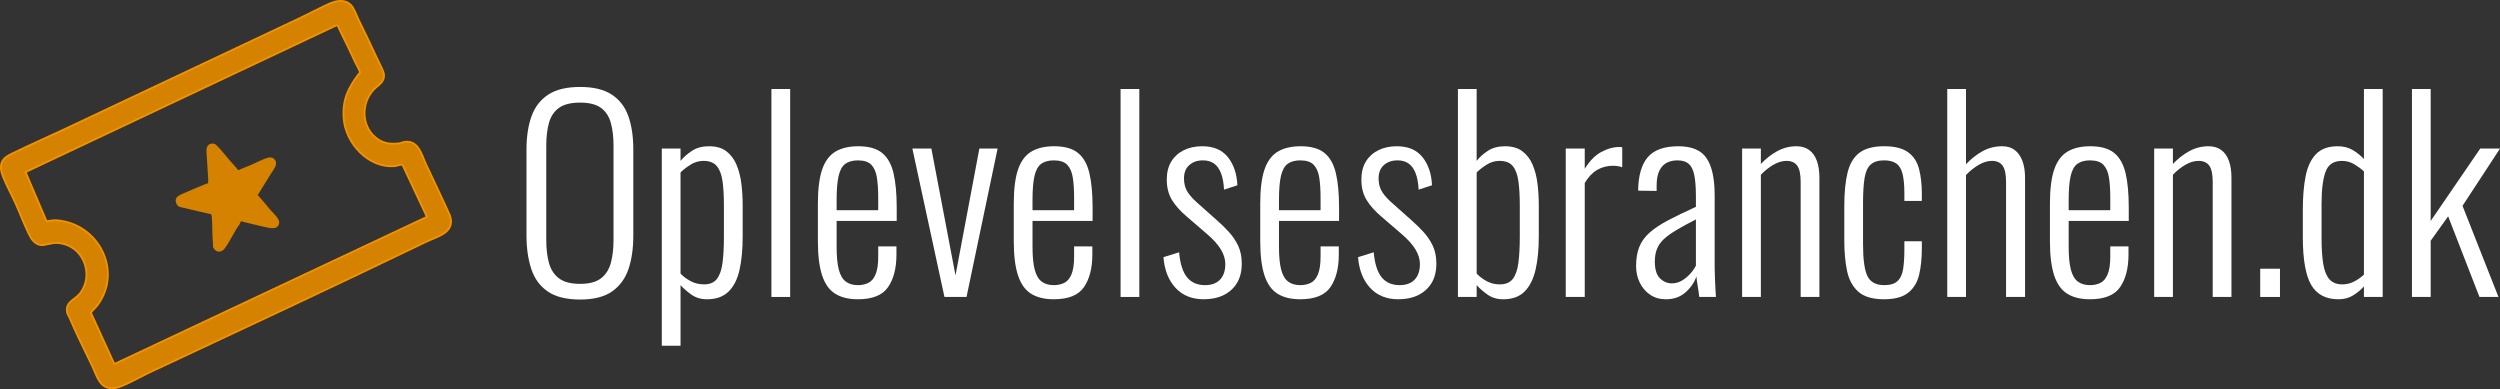 <?xml version="1.0" encoding="UTF-8"?><svg id="Layer_1" xmlns="http://www.w3.org/2000/svg" width="1363.254" height="212.233" viewBox="0 0 1363.254 212.233"><rect x="0" y="0" width="1363.254" height="212.233" fill="#333333" stroke="none"/><path d="M191.269,2.632c1.776,1.715,2.958,5.386,4.061,7.651,3.562,7.315,7.157,14.714,10.63,22.247.726,1.574,3.071,6.085,3.309,7.402.877,4.867-2.925,6.212-5.575,9.068-6.58,7.093-6.686,18.958.576,25.501,3.902,3.516,7.846,4.238,13.042,3.717,1.2-.12,2.361-.769,3.52-.904,7.44-.865,9.102,7.199,11.524,12.361,4.353,9.277,8.9,18.701,13.13,28.128,2.672,9.158-6.785,11.001-12.972,13.988-50.047,24.163-100.866,47.873-151.337,71.484-4.278,2.001-14.296,7.779-18.479,8.345-8.32,1.127-9.699-6.382-12.463-12.144-4.237-8.834-8.75-17.749-12.572-26.777-.326-.769-.969-1.492-1.126-2.647-.77-5.688,4.322-6.439,7.199-10.224,7.105-9.346,2.546-23.545-8.693-26.7-5.076-1.425-6.834-.213-11.46.491-2.909.443-5.592-1.831-6.905-4.246-2.968-5.459-5.538-12.585-8.163-18.38-2.134-4.71-4.78-9.484-6.705-14.251-.967-2.395-1.835-5.283-.933-7.946,1.067-3.147,4.649-4.509,7.411-5.86,9.17-4.487,18.586-8.559,27.817-12.929,42.181-19.966,84.445-39.911,126.657-59.796,5.571-2.625,11.253-5.707,16.945-8.247,3.64-1.624,8.276-2.504,11.559.667ZM185.394,16.663c-.274-.542-1.136-3.016-1.798-2.909L13.941,93.831l11.425,26.74c1.935-.021,3.406-.601,5.458-.452,22.699,1.649,36.338,27.437,22.327,46.329-1.092,1.472-2.543,2.589-3.591,4.084l12.793,27.962,170.444-80.233-13.261-28.294c-.697-.477-3.174.502-4.084.594-14.359,1.454-27.178-12.479-28.068-26.186-.649-9.995,2.317-16.036,7.969-23.727.322-.438.853-.392.851-1.184-.003-1.135-1.678-3.788-2.232-4.961-2.787-5.91-5.644-12.032-8.579-17.841Z" style="fill:#d58200; stroke:#f39200; stroke-miterlimit:10;"/><path d="M118.483,79.628c2.496,2.449,4.851,5.668,7.219,8.349,1.331,1.507,2.801,2.901,3.958,4.551.676.548,1.039-.087,1.536-.289,1.85-.75,3.731-1.492,5.559-2.264,2.78-1.173,6.439-3.158,9.237-3.953,1.333-.379,2.665-.239,3.672.769.12.12.104.338.19.454.112.152.33.158.433.373.284.593.273,1.739.148,2.386-.262,1.358-2.317,4.066-3.12,5.391-2.136,3.527-4.372,7.103-6.503,10.57-.093.151-.409.032-.304.332,2.35,2.561,4.499,5.285,6.744,7.937,1.214,1.435,3.105,3.162,4.117,4.662.94,1.391,1.213,2.514.423,4.065-.849,1.665-3.312,1.601-4.882,1.322-4.539-.808-9.383-2.206-13.955-3.223-.432-.096-1.097-.577-1.545-.279-.229.152-.697,1.419-.886,1.732-.358.595-.986,1.343-1.352,1.936-2.109,3.422-4.183,7.635-6.46,10.837-1.587,2.232-4.332,2.781-6.043.372-.833-1.173-.426-1.724-.551-2.976-.474-4.745-.214-9.526-.614-14.263-.027-.323-.19-1.438-.377-1.617-4.782-1.058-9.563-2.134-14.31-3.328-1.933-.486-3.81-.365-4.662-2.546-1.183-3.028.838-4.106,3.163-5.172,3.926-1.8,8.172-3.44,12.172-5.159.617-.265,1.373-.592,2.016-.668-.035-.827.071-1.709.012-2.53-.354-4.932-.617-9.936-.924-14.874-.154-2.487.998-4.513,3.757-4.216,1.057.114,1.457.652,2.134,1.316Z" style="fill:#d58200;"/><rect x="279.537" y="48.531" width="1083.717" height="129.193" style="fill:none;"/><path d="M316.357,163.332c-7.56,0-13.464-1.471-17.71-4.41-4.248-2.94-7.234-7.047-8.96-12.321-1.728-5.272-2.59-11.316-2.59-18.13v-47.04c0-6.906.91-12.902,2.73-17.99,1.82-5.086,4.852-9.03,9.1-11.83,4.246-2.8,10.056-4.2,17.43-4.2,7.28,0,13.042,1.4,17.29,4.2,4.246,2.8,7.256,6.744,9.03,11.83,1.772,5.088,2.66,11.085,2.66,17.99v47.18c0,6.814-.864,12.81-2.59,17.99-1.728,5.18-4.69,9.264-8.89,12.251-4.2,2.988-10.034,4.481-17.5,4.481ZM316.357,154.791c4.946,0,8.726-1.002,11.34-3.01,2.612-2.006,4.41-4.806,5.39-8.4.98-3.592,1.47-7.77,1.47-12.53v-51.38c0-4.76-.49-8.912-1.47-12.46-.98-3.546-2.778-6.276-5.39-8.19-2.614-1.912-6.394-2.87-11.34-2.87-5.04,0-8.89.958-11.55,2.87-2.66,1.914-4.48,4.644-5.46,8.19-.98,3.548-1.47,7.7-1.47,12.46v51.38c0,4.76.49,8.938,1.47,12.53.98,3.594,2.8,6.394,5.46,8.4,2.66,2.008,6.51,3.01,11.55,3.01Z" style="fill:#fff;"/><path d="M360.876,188.531v-107.52h10.22v6.72c1.68-2.052,3.78-3.896,6.3-5.53,2.52-1.632,5.6-2.45,9.24-2.45,3.92,0,7.07.91,9.45,2.73,2.38,1.82,4.222,4.27,5.53,7.35,1.306,3.08,2.192,6.534,2.66,10.36.466,3.828.7,7.748.7,11.76v17.08c0,6.908-.56,12.904-1.68,17.99-1.12,5.088-3.104,9.054-5.95,11.901-2.848,2.848-6.79,4.269-11.83,4.269-3.268,0-6.09-.84-8.47-2.519-2.38-1.681-4.364-3.406-5.95-5.181v33.04h-10.22ZM383.976,155.071c3.08,0,5.39-.98,6.93-2.939s2.566-4.877,3.08-8.751c.512-3.872.77-8.562.77-14.07v-17.36c0-5.226-.258-9.636-.77-13.23-.514-3.592-1.565-6.322-3.15-8.19-1.588-1.866-3.968-2.8-7.14-2.8-2.614,0-5.018.7-7.21,2.1-2.194,1.4-3.99,2.8-5.39,4.2v55.16c1.492,1.588,3.336,2.964,5.53,4.13,2.192,1.168,4.642,1.75,7.35,1.75Z" style="fill:#fff;"/><path d="M420.655,161.931V48.531h10.22v113.4h-10.22Z" style="fill:#fff;"/><path d="M467.834,163.191c-5.04,0-9.17-1.004-12.39-3.01s-5.6-5.342-7.14-10.01c-1.54-4.667-2.31-10.873-2.31-18.621v-20.44c0-8.026.792-14.302,2.38-18.83,1.586-4.526,4.012-7.746,7.28-9.66,3.266-1.912,7.372-2.87,12.32-2.87,5.692,0,10.032,1.214,13.02,3.64,2.986,2.428,5.062,6.09,6.23,10.99,1.166,4.9,1.75,11.178,1.75,18.83v7.28h-32.76v14.14c0,5.228.396,9.358,1.19,12.39.792,3.035,2.052,5.205,3.78,6.51,1.726,1.309,3.941,1.96,6.65,1.96,2.052,0,3.92-.396,5.6-1.19,1.68-.792,3.01-2.332,3.99-4.62.98-2.287,1.47-5.53,1.47-9.73v-5.6h9.94v4.48c0,7.374-1.518,13.278-4.55,17.71-3.034,4.435-8.518,6.65-16.45,6.65ZM456.214,114.611h22.68v-6.72c0-4.292-.234-7.956-.7-10.99-.468-3.032-1.47-5.366-3.01-7-1.54-1.632-3.99-2.45-7.35-2.45-2.8,0-5.064.608-6.79,1.82-1.728,1.214-2.964,3.384-3.71,6.51-.748,3.128-1.12,7.584-1.12,13.37v5.46Z" style="fill:#fff;"/><path d="M515.013,161.931l-17.5-80.92h10.36l13.16,69.161,13.02-69.161h9.94l-16.94,80.92h-12.04Z" style="fill:#fff;"/><path d="M574.652,163.191c-5.04,0-9.17-1.004-12.39-3.01s-5.6-5.342-7.14-10.01c-1.54-4.667-2.31-10.873-2.31-18.621v-20.44c0-8.026.792-14.302,2.38-18.83,1.586-4.526,4.012-7.746,7.28-9.66,3.266-1.912,7.372-2.87,12.32-2.87,5.692,0,10.032,1.214,13.02,3.64,2.986,2.428,5.062,6.09,6.23,10.99,1.166,4.9,1.75,11.178,1.75,18.83v7.28h-32.76v14.14c0,5.228.396,9.358,1.19,12.39.792,3.035,2.052,5.205,3.78,6.51,1.726,1.309,3.941,1.96,6.65,1.96,2.052,0,3.92-.396,5.6-1.19,1.68-.792,3.01-2.332,3.99-4.62.98-2.287,1.47-5.53,1.47-9.73v-5.6h9.94v4.48c0,7.374-1.518,13.278-4.55,17.71-3.034,4.435-8.518,6.65-16.45,6.65ZM563.032,114.611h22.68v-6.72c0-4.292-.234-7.956-.7-10.99-.468-3.032-1.47-5.366-3.01-7-1.54-1.632-3.99-2.45-7.35-2.45-2.8,0-5.064.608-6.79,1.82-1.728,1.214-2.964,3.384-3.71,6.51-.748,3.128-1.12,7.584-1.12,13.37v5.46Z" style="fill:#fff;"/><path d="M611.051,161.931V48.531h10.22v113.4h-10.22Z" style="fill:#fff;"/><path d="M656.409,163.191c-6.44,0-11.574-2.076-15.4-6.231-3.828-4.151-6.02-9.73-6.58-16.73l8.54-2.66c.56,6.254,2.006,10.804,4.34,13.65,2.332,2.848,5.6,4.269,9.8,4.269,3.546,0,6.276-1.002,8.19-3.01,1.912-2.006,2.87-4.83,2.87-8.47,0-2.612-.794-5.25-2.38-7.91-1.588-2.66-4.06-5.436-7.42-8.33l-11.06-9.52c-3.64-3.08-6.394-6.16-8.26-9.24-1.868-3.08-2.8-6.766-2.8-11.06,0-3.92.816-7.21,2.45-9.87,1.632-2.66,3.896-4.712,6.79-6.16,2.892-1.446,6.252-2.17,10.08-2.17,6.16,0,10.826,1.984,14,5.95,3.172,3.968,4.9,9.078,5.18,15.33l-7.28,2.38c-.188-3.64-.748-6.65-1.68-9.03-.934-2.38-2.218-4.13-3.85-5.25-1.634-1.12-3.618-1.68-5.95-1.68-3.08,0-5.578.864-7.49,2.59-1.914,1.728-2.87,4.13-2.87,7.21,0,2.428.466,4.574,1.4,6.44.932,1.868,2.66,3.968,5.18,6.3l11.48,10.22c2.24,1.96,4.386,4.06,6.44,6.3,2.052,2.24,3.732,4.738,5.04,7.49,1.306,2.754,1.96,5.998,1.96,9.73,0,4.201-.864,7.724-2.59,10.571-1.728,2.848-4.13,5.04-7.21,6.58-3.08,1.54-6.72,2.31-10.92,2.31Z" style="fill:#fff;"/><path d="M709.049,163.191c-5.04,0-9.17-1.004-12.39-3.01s-5.6-5.342-7.14-10.01c-1.54-4.667-2.31-10.873-2.31-18.621v-20.44c0-8.026.792-14.302,2.38-18.83,1.586-4.526,4.012-7.746,7.28-9.66,3.266-1.912,7.372-2.87,12.32-2.87,5.692,0,10.032,1.214,13.02,3.64,2.986,2.428,5.062,6.09,6.231,10.99,1.166,4.9,1.75,11.178,1.75,18.83v7.28h-32.76v14.14c0,5.228.396,9.358,1.19,12.39.792,3.035,2.052,5.205,3.78,6.51,1.726,1.309,3.941,1.96,6.65,1.96,2.052,0,3.92-.396,5.6-1.19,1.68-.792,3.01-2.332,3.99-4.62.98-2.287,1.47-5.53,1.47-9.73v-5.6h9.94v4.48c0,7.374-1.518,13.278-4.55,17.71-3.034,4.435-8.518,6.65-16.45,6.65ZM697.428,114.611h22.68v-6.72c0-4.292-.234-7.956-.7-10.99-.468-3.032-1.47-5.366-3.01-7-1.54-1.632-3.99-2.45-7.35-2.45-2.8,0-5.064.608-6.79,1.82-1.728,1.214-2.964,3.384-3.71,6.51-.748,3.128-1.12,7.584-1.12,13.37v5.46Z" style="fill:#fff;"/><path d="M762.528,163.191c-6.44,0-11.574-2.076-15.4-6.231-3.828-4.151-6.019-9.73-6.58-16.73l8.54-2.66c.56,6.254,2.006,10.804,4.34,13.65,2.332,2.848,5.601,4.269,9.8,4.269,3.547,0,6.276-1.002,8.19-3.01,1.912-2.006,2.87-4.83,2.87-8.47,0-2.612-.794-5.25-2.38-7.91-1.588-2.66-4.061-5.436-7.42-8.33l-11.06-9.52c-3.64-3.08-6.394-6.16-8.26-9.24-1.868-3.08-2.8-6.766-2.8-11.06,0-3.92.815-7.21,2.45-9.87,1.632-2.66,3.896-4.712,6.79-6.16,2.892-1.446,6.252-2.17,10.08-2.17,6.159,0,10.825,1.984,14,5.95,3.172,3.968,4.899,9.078,5.18,15.33l-7.28,2.38c-.189-3.64-.748-6.65-1.68-9.03-.935-2.38-2.219-4.13-3.851-5.25-1.634-1.12-3.618-1.68-5.949-1.68-3.08,0-5.578.864-7.49,2.59-1.914,1.728-2.87,4.13-2.87,7.21,0,2.428.466,4.574,1.4,6.44.932,1.868,2.659,3.968,5.18,6.3l11.479,10.22c2.24,1.96,4.387,4.06,6.44,6.3,2.052,2.24,3.731,4.738,5.04,7.49,1.306,2.754,1.96,5.998,1.96,9.73,0,4.201-.864,7.724-2.59,10.571-1.728,2.848-4.13,5.04-7.21,6.58s-6.721,2.31-10.92,2.31Z" style="fill:#fff;"/><path d="M819.646,163.191c-3.269,0-6.09-.84-8.47-2.519-2.381-1.681-4.364-3.406-5.95-5.181v6.44h-10.22V48.531h10.22v39.2c1.586-2.052,3.64-3.896,6.16-5.53,2.519-1.632,5.6-2.45,9.239-2.45,3.92,0,7.092.91,9.521,2.73,2.426,1.82,4.292,4.27,5.6,7.35,1.307,3.08,2.192,6.534,2.66,10.36.466,3.828.7,7.748.7,11.76v17.08c0,6.908-.584,12.904-1.75,17.99-1.168,5.088-3.15,9.054-5.95,11.901-2.8,2.848-6.72,4.269-11.76,4.269ZM817.826,155.071c3.172,0,5.53-.98,7.07-2.939s2.565-4.877,3.08-8.751c.512-3.872.769-8.562.769-14.07v-17.36c0-5.226-.258-9.636-.769-13.23-.515-3.592-1.54-6.322-3.08-8.19-1.54-1.866-3.944-2.8-7.21-2.8-2.521,0-4.878.7-7.07,2.1-2.194,1.4-3.99,2.8-5.39,4.2v55.16c1.491,1.588,3.312,2.964,5.46,4.13,2.146,1.168,4.525,1.75,7.14,1.75Z" style="fill:#fff;"/><path d="M853.804,161.931v-80.92h10.36v11.06c2.611-4.292,5.6-7.35,8.96-9.17,3.359-1.82,6.58-2.73,9.659-2.73h.841c.279,0,.606.048.98.14v10.92c-.654-.28-1.448-.49-2.38-.63-.934-.14-1.82-.21-2.66-.21-3.174,0-6.044.748-8.609,2.24-2.568,1.494-4.83,3.874-6.79,7.14v62.161h-10.36Z" style="fill:#fff;"/><path d="M908.403,163.191c-3.268,0-6.114-.818-8.54-2.45-2.428-1.632-4.318-3.826-5.67-6.58-1.353-2.752-2.03-5.762-2.03-9.03,0-4.106.582-7.606,1.75-10.5,1.166-2.892,3.032-5.482,5.601-7.77,2.565-2.286,5.926-4.526,10.08-6.72,4.151-2.192,9.216-4.642,15.19-7.35v-5.74c0-4.946-.304-8.842-.91-11.69-.607-2.846-1.634-4.876-3.079-6.09-1.448-1.212-3.478-1.82-6.091-1.82-2.147,0-4.06.42-5.739,1.26-1.681.84-3.034,2.264-4.061,4.27-1.028,2.008-1.54,4.784-1.54,8.33v2.8l-10.08-.14c.092-8.212,1.842-14.302,5.25-18.27,3.406-3.966,8.982-5.95,16.73-5.95,7.28,0,12.39,2.17,15.33,6.51,2.939,4.34,4.41,11.084,4.41,20.23v39.34c0,1.4.046,3.198.14,5.391.092,2.193.185,4.269.28,6.229.092,1.96.185,3.454.279,4.481h-9.1c-.189-1.772-.468-3.756-.84-5.95-.374-2.192-.608-3.942-.7-5.25-1.12,3.269-3.104,6.16-5.95,8.68-2.848,2.521-6.418,3.78-10.71,3.78ZM911.622,154.512c2.053,0,3.921-.512,5.601-1.54,1.68-1.026,3.172-2.262,4.479-3.71,1.307-1.446,2.332-2.917,3.08-4.411v-25.2c-4.014,2.054-7.443,3.92-10.29,5.6-2.848,1.68-5.158,3.314-6.93,4.9-1.774,1.588-3.08,3.384-3.92,5.39-.84,2.008-1.26,4.364-1.26,7.07,0,4.294.932,7.35,2.8,9.17,1.866,1.82,4.012,2.731,6.439,2.731Z" style="fill:#fff;"/><path d="M949.981,161.931v-80.92h10.22v8.4c2.612-2.8,5.553-5.11,8.82-6.93,3.266-1.82,6.811-2.73,10.64-2.73,2.706,0,4.992.678,6.86,2.03,1.866,1.354,3.266,3.314,4.2,5.88.932,2.568,1.4,5.67,1.4,9.31v64.96h-10.221v-62.721c0-4.2-.63-7.162-1.89-8.89-1.26-1.726-3.198-2.59-5.811-2.59-2.334,0-4.714.7-7.14,2.1-2.428,1.4-4.714,3.22-6.86,5.46v66.641h-10.22Z" style="fill:#fff;"/><path d="M1027.401,163.191c-6.348,0-11.06-1.4-14.14-4.2s-5.11-6.602-6.091-11.41c-.98-4.806-1.47-10.242-1.47-16.31v-18.9c0-7.466.606-13.602,1.82-18.41,1.212-4.806,3.382-8.376,6.51-10.71,3.126-2.332,7.582-3.5,13.37-3.5,5.691,0,10.032,1.074,13.02,3.22,2.986,2.148,4.992,5.18,6.021,9.1,1.026,3.92,1.54,8.448,1.54,13.58v3.92h-9.521v-3.92c0-4.76-.35-8.446-1.05-11.06-.7-2.612-1.868-4.456-3.5-5.53-1.634-1.072-3.804-1.61-6.51-1.61-3.174,0-5.6.748-7.28,2.24-1.68,1.494-2.8,3.944-3.359,7.35-.56,3.408-.841,7.958-.841,13.65v22.68c0,8.12.792,13.838,2.381,17.15,1.586,3.314,4.666,4.97,9.239,4.97,3.172,0,5.552-.722,7.141-2.17,1.586-1.446,2.611-3.616,3.08-6.51.466-2.892.699-6.486.699-10.78v-4.48h9.521v3.92c0,5.414-.49,10.198-1.47,14.35-.981,4.154-2.965,7.42-5.95,9.8-2.988,2.381-7.374,3.57-13.16,3.57Z" style="fill:#fff;"/><path d="M1061.84,161.931V48.531h10.22v41.02c2.706-2.892,5.691-5.25,8.96-7.07,3.266-1.82,6.859-2.73,10.78-2.73,2.705,0,4.97.678,6.79,2.03,1.819,1.354,3.22,3.314,4.199,5.88.981,2.568,1.471,5.67,1.471,9.31v64.96h-10.36v-62.721c0-4.2-.63-7.162-1.89-8.89-1.261-1.726-3.198-2.59-5.811-2.59-2.334,0-4.738.724-7.21,2.17-2.474,1.448-4.784,3.29-6.93,5.53v66.501h-10.22Z" style="fill:#fff;"/><path d="M1139.677,163.191c-5.04,0-9.17-1.004-12.39-3.01s-5.6-5.342-7.14-10.01c-1.54-4.667-2.311-10.873-2.311-18.621v-20.44c0-8.026.792-14.302,2.38-18.83,1.586-4.526,4.012-7.746,7.28-9.66,3.266-1.912,7.372-2.87,12.32-2.87,5.691,0,10.031,1.214,13.02,3.64,2.986,2.428,5.062,6.09,6.231,10.99,1.166,4.9,1.75,11.178,1.75,18.83v7.28h-32.761v14.14c0,5.228.397,9.358,1.19,12.39.792,3.035,2.052,5.205,3.78,6.51,1.726,1.309,3.941,1.96,6.649,1.96,2.052,0,3.92-.396,5.601-1.19,1.68-.792,3.01-2.332,3.99-4.62.98-2.287,1.47-5.53,1.47-9.73v-5.6h9.94v4.48c0,7.374-1.518,13.278-4.55,17.71-3.034,4.435-8.518,6.65-16.45,6.65ZM1128.057,114.611h22.681v-6.72c0-4.292-.234-7.956-.7-10.99-.468-3.032-1.47-5.366-3.01-7-1.54-1.632-3.99-2.45-7.351-2.45-2.8,0-5.064.608-6.79,1.82-1.728,1.214-2.964,3.384-3.71,6.51-.748,3.128-1.12,7.584-1.12,13.37v5.46Z" style="fill:#fff;"/><path d="M1174.676,161.931v-80.92h10.22v8.4c2.612-2.8,5.553-5.11,8.82-6.93,3.266-1.82,6.811-2.73,10.64-2.73,2.706,0,4.992.678,6.86,2.03,1.866,1.354,3.266,3.314,4.2,5.88.932,2.568,1.4,5.67,1.4,9.31v64.96h-10.221v-62.721c0-4.2-.63-7.162-1.89-8.89-1.26-1.726-3.198-2.59-5.811-2.59-2.334,0-4.714.7-7.14,2.1-2.428,1.4-4.714,3.22-6.86,5.46v66.641h-10.22Z" style="fill:#fff;"/><path d="M1232.496,161.931v-15.4h10.779v15.4h-10.779Z" style="fill:#fff;"/><path d="M1275.196,163.191c-6.908,0-11.878-2.612-14.91-7.84-3.033-5.227-4.55-13.906-4.55-26.041v-14.98c0-7.092.512-13.206,1.54-18.34,1.026-5.132,2.916-9.122,5.67-11.97,2.752-2.846,6.696-4.27,11.83-4.27,3.172,0,5.95.724,8.33,2.17,2.38,1.448,4.362,3.058,5.95,4.83v-38.22h10.22v113.4h-10.22v-5.74c-1.588,1.774-3.524,3.384-5.811,4.83-2.288,1.446-4.97,2.17-8.05,2.17ZM1277.296,155.071c2.239,0,4.361-.512,6.37-1.54,2.006-1.025,3.802-2.286,5.39-3.78v-56.28c-1.4-1.306-3.128-2.59-5.18-3.85-2.055-1.26-4.341-1.89-6.86-1.89-4.481,0-7.444,1.984-8.89,5.95-1.448,3.968-2.171,9.73-2.171,17.29v19.18c0,5.414.303,9.988.91,13.72.606,3.734,1.727,6.534,3.36,8.4,1.632,1.868,3.99,2.8,7.07,2.8Z" style="fill:#fff;"/><path d="M1315.236,161.931V48.531h10.22v71.96l27.02-39.48h10.78l-20.44,31.22,19.601,49.701h-10.36l-17.08-43.96-9.52,13.3v30.661h-10.22Z" style="fill:#fff;"/></svg>